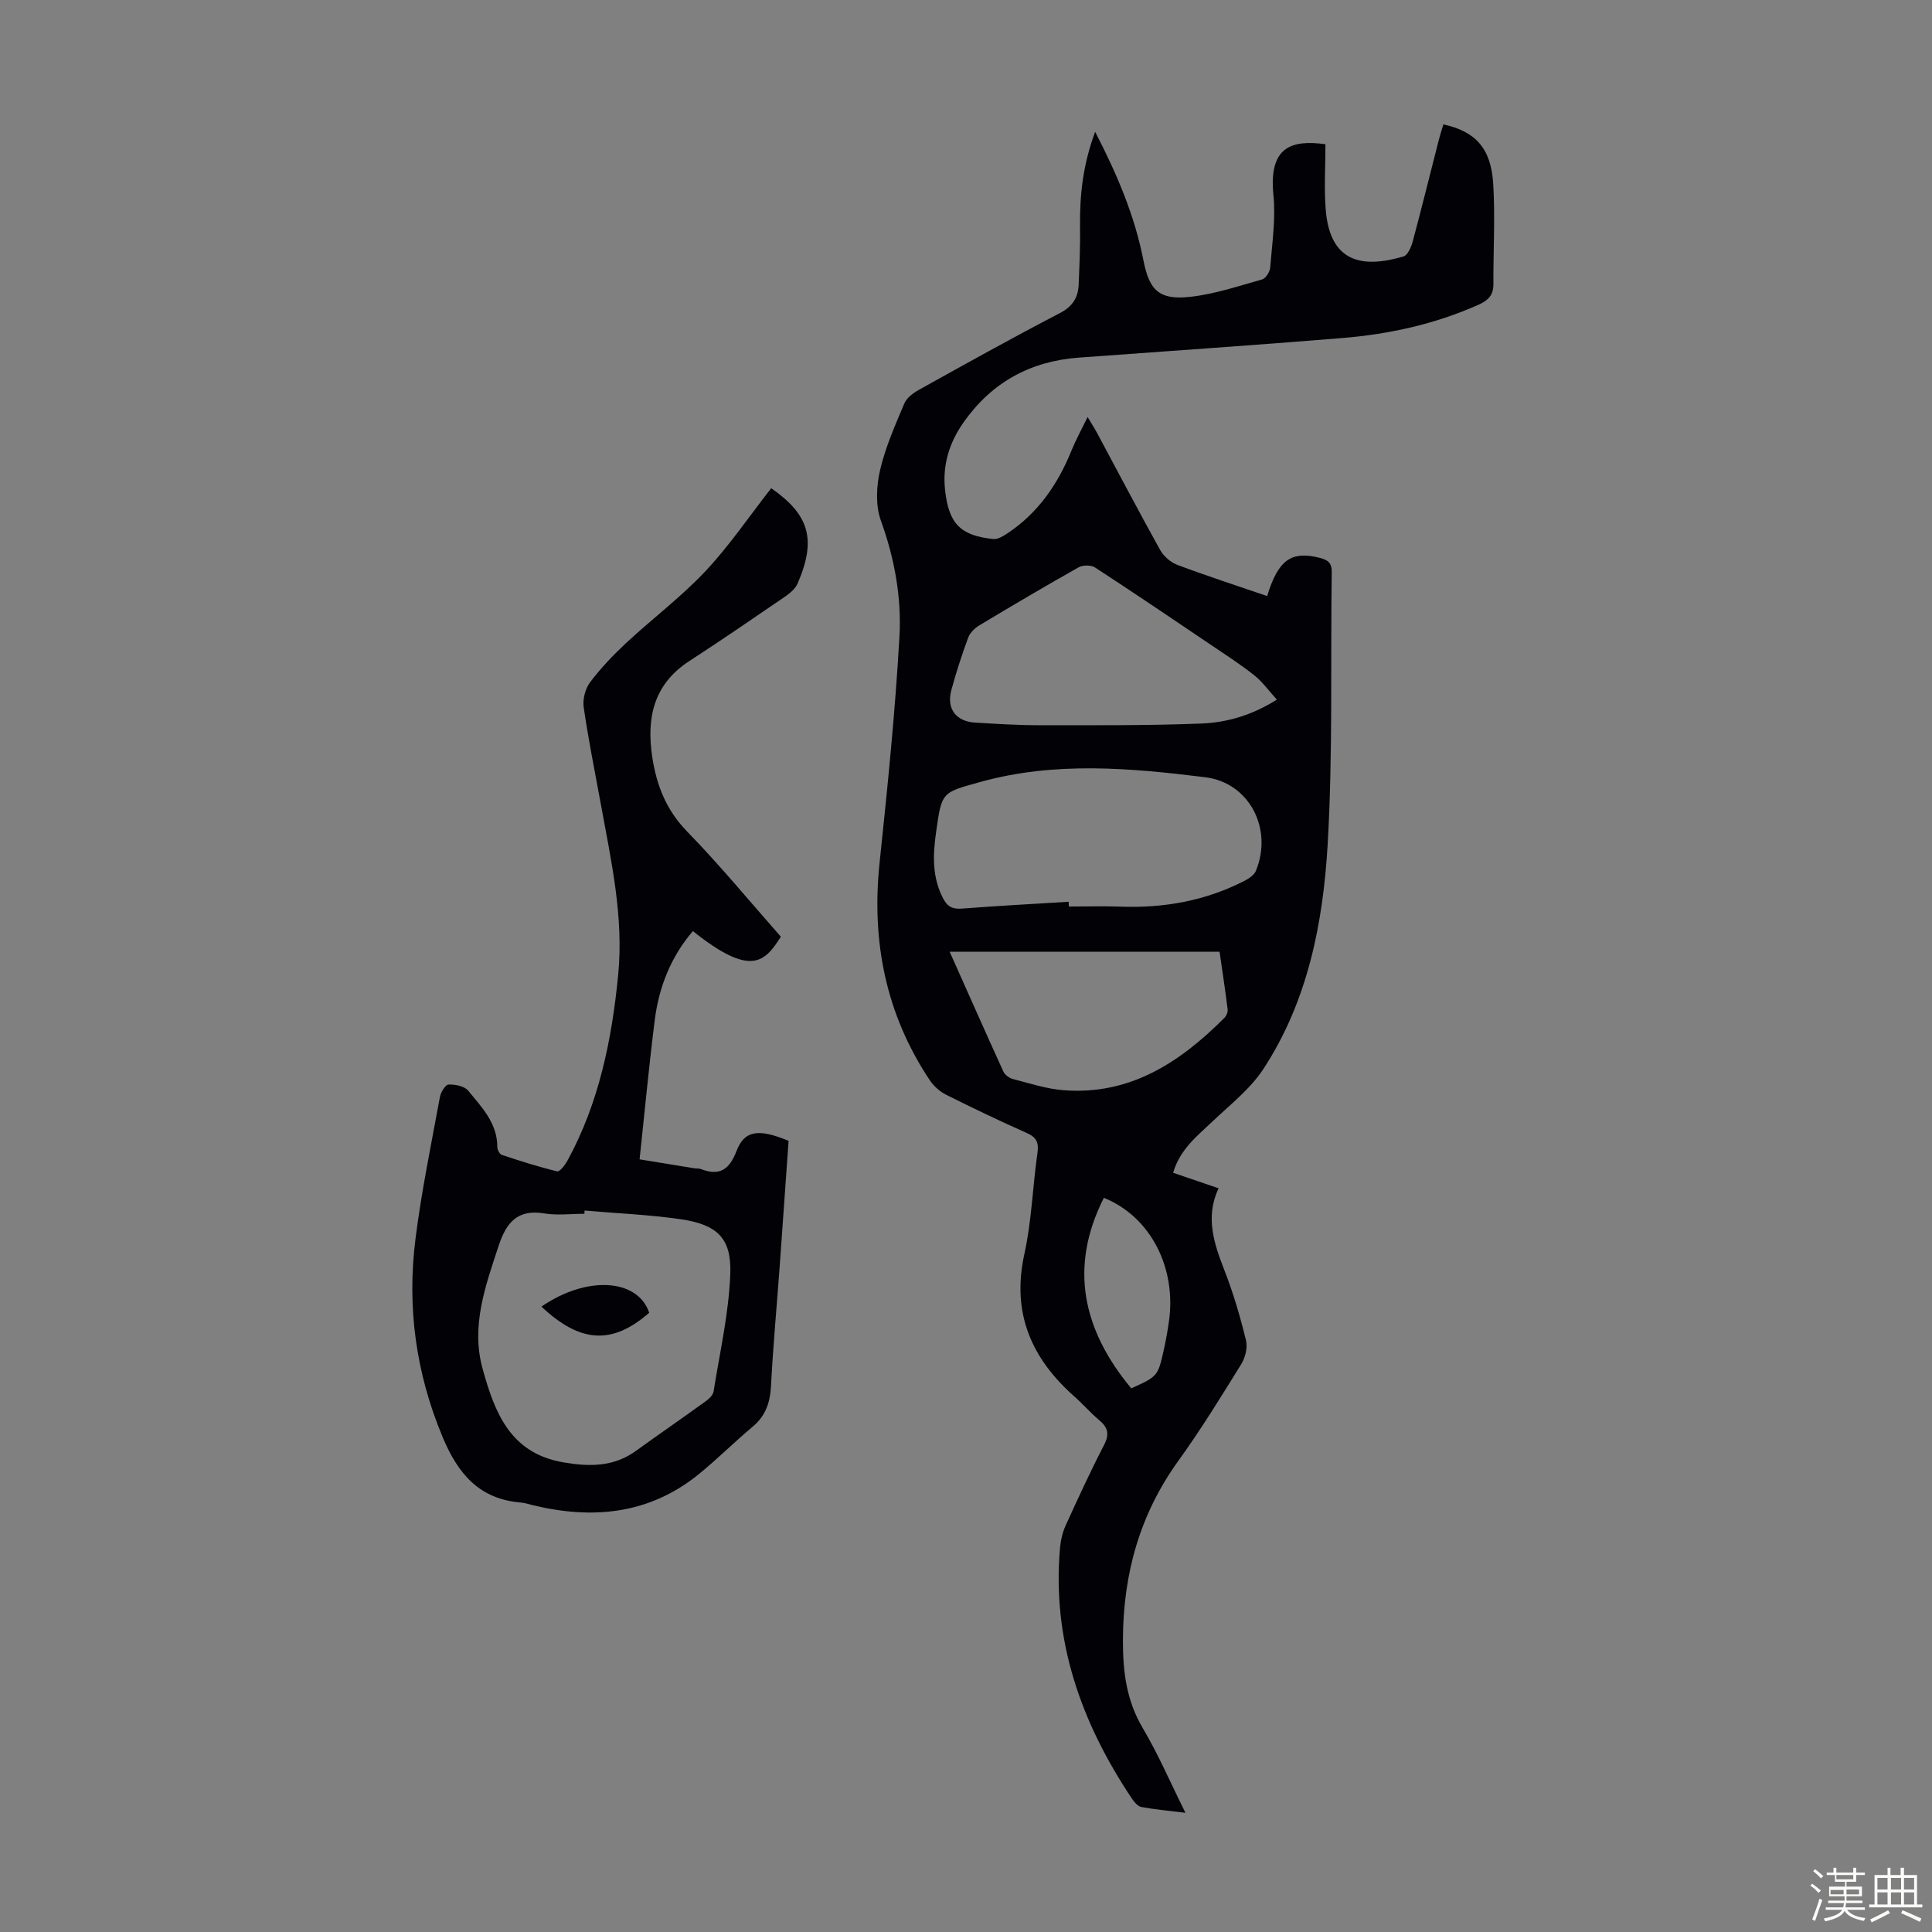 <svg enable-background="new 0 0 400 400" viewBox="0 0 400 400" xmlns="http://www.w3.org/2000/svg"><rect x="0" y="0" width="400" height="400" fill="#808080" stroke="none"/><path d="m374.8 390.4.4-.4c.7.5 1.3 1 1.8 1.4l-.5.5c-.5-.6-1.1-1.1-1.7-1.5zm1 7.3-.6-.3c.5-1.4 1.1-2.8 1.5-4.3.2.1.4.2.6.3-.5 1.3-1 2.8-1.5 4.3zm-.4-10.3.4-.4c.4.3 1 .8 1.7 1.4l-.5.5c-.4-.5-1-1-1.6-1.5zm2.5.3h1.7v-1h.6v1h3.5v-1h.6v1h1.8v.5h-1.8v1.4h-2v1h3.2v2h-3.2v.9h3.3v.5h-3.4c0 .3-.1.6-.1.9h4v.5h-3.7c.7.9 1.9 1.5 3.8 1.7-.1.2-.2.4-.3.6-2.1-.4-3.5-1.1-4-2.1-.4 1-1.8 1.7-4 2.2-.1-.2-.2-.4-.3-.6 2.1-.4 3.4-1 3.8-1.8h-3.4v-.5h3.6c.1-.3.1-.6.2-.9h-3.3v-.5h3.4c0-.3 0-.6 0-.9h-3.2v-2h3.3v-1h-2.1v-1.4h-1.7v-.5zm1.1 3.5v1h2.7c0-.3 0-.4 0-.4 0-.1 0-.2 0-.2 0-.1 0-.2 0-.3h-2.7zm1.2-3v.9h3.5v-.9zm4.7 3h-2.6v.6.4h2.6z" fill="#fbfcfa"/><path d="m393.6 386.7h.6v1.5h2.7v6.1h1.1v.6h-11v-.6h1.1v-6.1h2.7v-1.5h.6v1.5h2.1v-1.5zm-2.7 8.8.4.6c-1.2.6-2.5 1.3-3.8 1.9-.1-.2-.2-.4-.3-.6 1.2-.6 2.5-1.2 3.7-1.9zm-2.2-6.7v2.4h2.1v-2.4zm0 3v2.5h2.1v-2.5zm2.8-3v2.4h2.1v-2.4zm0 3v2.5h2.1v-2.5zm6 6.1c-1.4-.7-2.7-1.3-3.9-1.8l.3-.6c1.5.6 2.7 1.2 3.9 1.7zm-1.2-9.1h-2.1v2.4h2.1zm-2.1 3v2.5h2.1v-2.5z" fill="#fbfcfa"/><g fill="#010106"><path d="m226.74 27.29c4.63 8.98 8.21 17.46 10 26.64 1.22 6.25 3.32 8.22 9.65 7.53 5.04-.55 9.98-2.22 14.9-3.6.76-.21 1.62-1.56 1.69-2.45.39-5 1.17-10.08.67-15.02-1.01-10.03 3.76-11.49 10.77-10.53 0 4.61-.31 9.15.06 13.62.9 10.73 7.37 12.18 16.09 9.62.88-.26 1.61-1.95 1.92-3.11 1.88-7.01 3.62-14.07 5.42-21.1.27-1.06.62-2.1.93-3.13 6.65 1.45 9.88 4.93 10.32 12.36.41 6.91 0 13.86.03 20.8.01 2.26-1.2 3.34-3.1 4.18-8.99 4.01-18.48 6.09-28.21 6.89-18.16 1.49-36.35 2.71-54.53 4.05-9.97.73-17.93 5.07-23.75 13.25-3.03 4.26-4.52 8.94-3.93 14.2.76 6.91 3.16 9.43 10.01 10.11.92.09 2.03-.61 2.9-1.18 6.36-4.22 10.46-10.2 13.28-17.19.88-2.17 2.02-4.22 3.32-6.89.82 1.38 1.44 2.34 1.98 3.35 4.34 8.07 8.59 16.19 13.05 24.2.73 1.3 2.17 2.55 3.57 3.07 6.13 2.3 12.36 4.32 18.57 6.45 2.31-7.57 5.03-9.41 10.94-7.9 1.64.42 2.46 1.04 2.43 2.9-.26 18.8.24 37.63-.84 56.38-.95 16.33-4.12 32.5-13.33 46.56-2.69 4.1-6.8 7.31-10.43 10.75-3.23 3.07-6.8 5.82-8.24 10.71 3.1 1.06 6.11 2.09 9.41 3.21-2.82 6.01-.92 11.5 1.26 17.11 1.82 4.66 3.23 9.51 4.42 14.38.37 1.49-.15 3.57-.99 4.93-4.18 6.75-8.34 13.53-12.99 19.97-8.04 11.14-11.46 23.49-11.5 37.13-.02 6.52.7 12.5 4.11 18.25 3.22 5.44 5.73 11.3 8.83 17.53-3.45-.43-6.31-.68-9.12-1.2-.72-.13-1.45-.98-1.92-1.67-10.55-15.78-16.65-32.85-14.91-52.13.14-1.52.52-3.09 1.15-4.48 2.55-5.59 5.11-11.18 7.94-16.64 1.16-2.23.85-3.63-.98-5.16-1.8-1.51-3.34-3.31-5.1-4.86-8.97-7.93-13.1-17.35-10.4-29.57 1.51-6.85 1.71-13.97 2.71-20.95.3-2.14-.22-3.19-2.21-4.08-5.61-2.5-11.16-5.15-16.66-7.9-1.31-.66-2.59-1.77-3.4-2.99-9.15-13.7-12.13-28.79-10.42-45.08 1.64-15.57 3.23-31.17 4.11-46.8.46-8.11-1.01-16.18-3.84-24.02-1.13-3.11-.94-7.09-.18-10.41 1.09-4.75 3.12-9.3 5.02-13.82.49-1.18 1.84-2.19 3.03-2.85 9.67-5.38 19.34-10.77 29.16-15.87 2.68-1.39 3.81-3.23 3.92-5.97.16-4.02.35-8.04.28-12.06-.07-6.4.58-12.66 3.13-19.52zm-5.48 159.41c.01.33.02.66.03.99 3.57 0 7.14-.11 10.71.02 8.98.33 17.55-1.2 25.59-5.31.93-.47 2.04-1.19 2.41-2.06 3.6-8.63-1.27-18.28-10.46-19.42-15.51-1.92-31.08-3.32-46.55.97-8.06 2.23-8 2.02-9.19 10.45-.67 4.75-.83 9.28 1.48 13.7.93 1.78 2.03 2.22 3.97 2.07 7.33-.57 14.67-.95 22.01-1.41zm43.1-41.85c-1.71-1.88-3-3.72-4.69-5.05-2.88-2.28-5.99-4.28-9.04-6.34-7.95-5.37-15.89-10.75-23.93-15.98-.82-.53-2.52-.51-3.39-.02-6.91 3.89-13.73 7.92-20.53 12-.96.58-1.96 1.55-2.33 2.56-1.31 3.55-2.48 7.17-3.48 10.83-1.05 3.88.95 6.53 4.94 6.76 4.35.25 8.7.54 13.05.54 11.27 0 22.55.09 33.8-.35 5.29-.21 10.48-1.73 15.6-4.95zm-67.74 52.2c3.81 8.53 7.41 16.68 11.11 24.79.31.69 1.21 1.35 1.96 1.55 3.45.89 6.91 2.04 10.42 2.32 13.79 1.11 24.16-5.73 33.38-14.96.41-.41.75-1.19.68-1.75-.49-3.97-1.09-7.93-1.67-11.95-18.62 0-36.95 0-55.88 0zm37.6 90.4c5.5-2.51 5.52-2.5 6.77-8.15.41-1.85.74-3.72 1.01-5.59 1.66-11.34-3.9-21.88-13.46-25.71-7.26 14.37-4.38 27.35 5.68 39.45z"/><path d="m159.67 101.08c7.9 5.5 9.41 10.62 5.46 19.73-.48 1.1-1.62 2.04-2.66 2.76-6.55 4.48-13.1 8.97-19.75 13.29-7.43 4.83-8.91 11.79-7.67 19.93.9 5.87 2.91 10.96 7.24 15.4 6.78 6.96 12.97 14.49 19.38 21.75-3.32 5.14-6.05 8.55-18.22-1.17-4.55 5.33-7.03 11.58-7.89 18.41-1.19 9.42-2.07 18.87-3.14 28.85 3.52.57 7.42 1.22 11.33 1.85.44.07.93 0 1.33.15 3.89 1.51 5.92.16 7.42-3.75 1.64-4.28 4.58-4.65 10.77-2.08-.61 8.58-1.21 17.26-1.84 25.94-.6 8.26-1.37 16.5-1.8 24.77-.18 3.45-1.1 6.22-3.81 8.48-3.77 3.16-7.26 6.65-11.07 9.76-10.32 8.41-22.08 9.5-34.57 6.45-.76-.19-1.52-.45-2.29-.51-8.62-.69-13.04-5.89-16.24-13.54-5.56-13.28-7.41-26.94-5.63-41.05 1.24-9.85 3.27-19.6 5.06-29.38.18-.99 1.15-2.56 1.79-2.58 1.37-.04 3.3.33 4.07 1.28 2.79 3.42 6.04 6.71 6.02 11.65 0 .56.48 1.49.94 1.64 3.78 1.26 7.59 2.47 11.46 3.41.51.12 1.61-1.29 2.1-2.17 6.56-12 9.22-25.09 10.53-38.53 1.18-12.1-1.5-23.81-3.64-35.58-1.2-6.6-2.55-13.18-3.5-19.81-.24-1.66.32-3.84 1.32-5.17 2.21-2.93 4.78-5.63 7.47-8.14 5.41-5.02 11.36-9.5 16.4-14.85 4.94-5.25 9.03-11.31 13.63-17.19zm-38.64 149.55c-.01.22-.02.45-.03.67-2.79 0-5.64.37-8.35-.08-5.56-.91-7.84 1.95-9.41 6.7-2.74 8.32-5.78 16.62-3.32 25.48 2.49 8.97 5.65 17.48 16.73 19.37 5.42.92 10.38.96 15.01-2.38 4.8-3.46 9.67-6.82 14.47-10.29.68-.49 1.49-1.27 1.61-2.01 1.29-8.12 3.17-16.24 3.46-24.41.26-7.35-2.75-10.13-10.17-11.24-6.62-.96-13.33-1.23-20-1.81z"/><path d="m112.1 270.52c9.33-6.44 19.92-5.84 22.31 1.27-7.66 6.68-14.24 6.31-22.31-1.27z"/></g></svg>